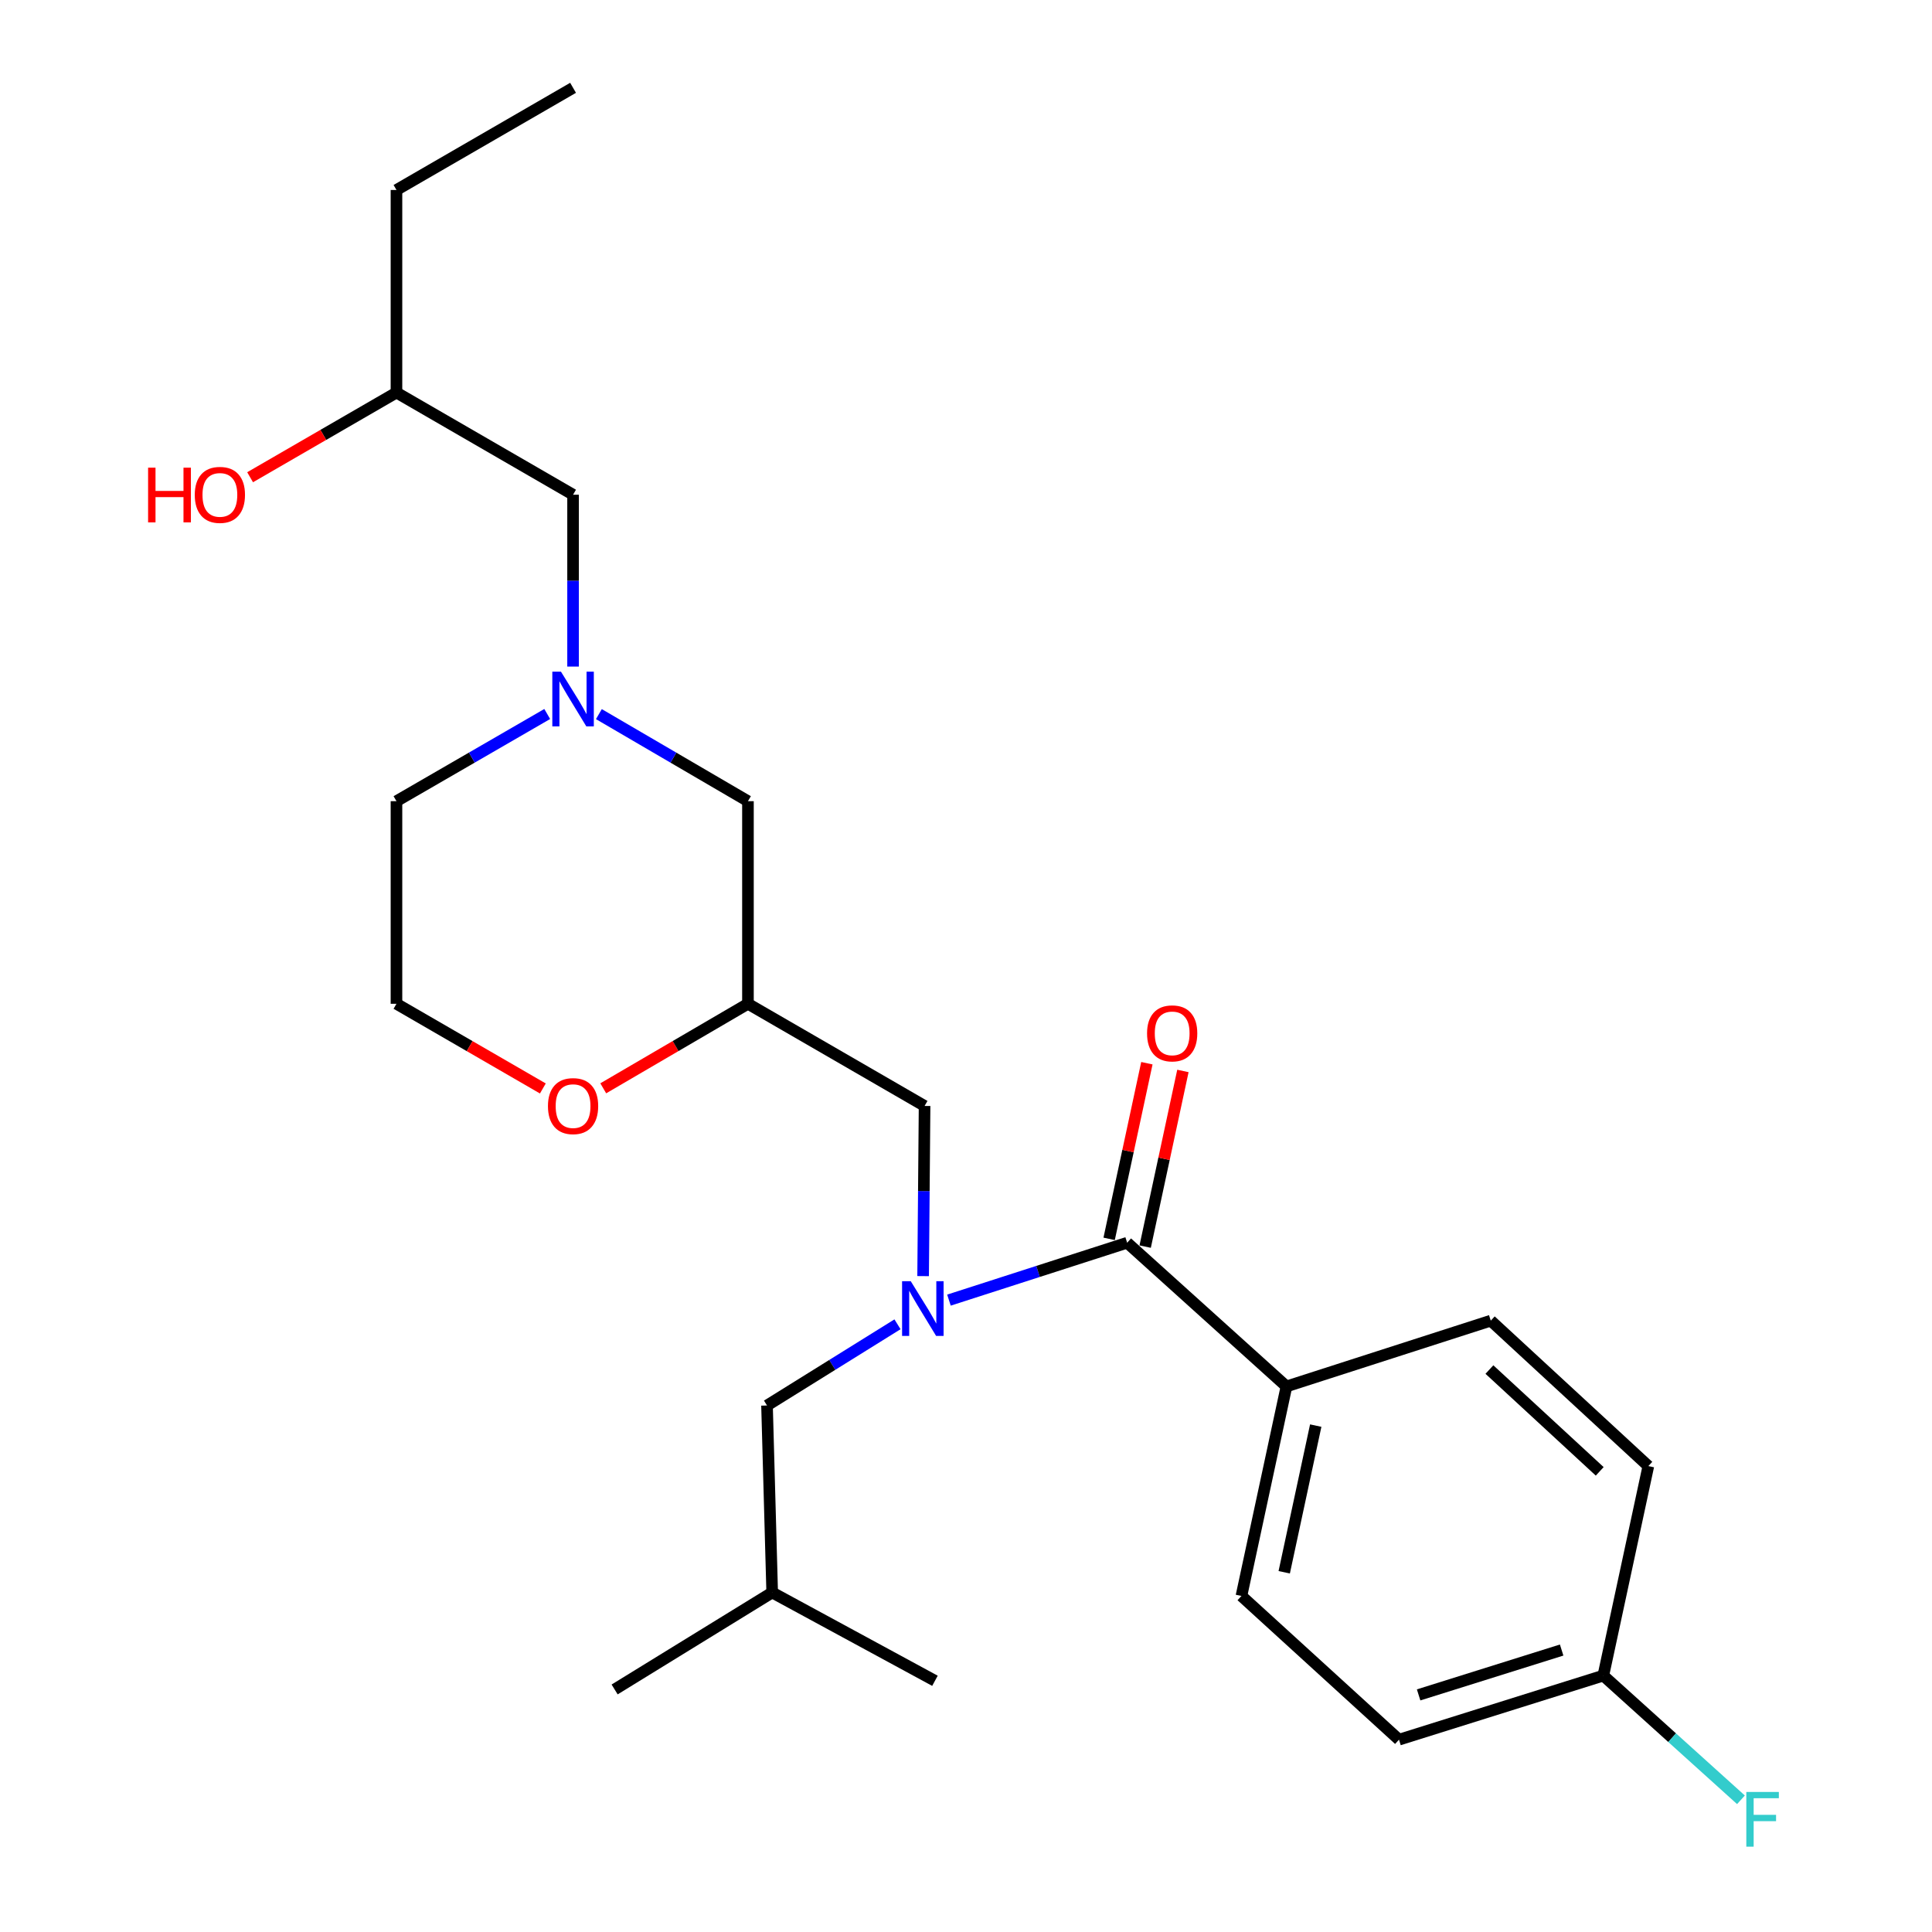 <?xml version='1.0' encoding='iso-8859-1'?>
<svg version='1.1' baseProfile='full'
              xmlns='http://www.w3.org/2000/svg'
                      xmlns:rdkit='http://www.rdkit.org/xml'
                      xmlns:xlink='http://www.w3.org/1999/xlink'
                  xml:space='preserve'
width='1000px' height='1000px' viewBox='0 0 1000 1000'>
<!-- END OF HEADER -->
<rect style='opacity:1.0;fill:#FFFFFF;stroke:none' width='1000' height='1000' x='0' y='0'> </rect>
<path class='bond-0' d='M 205.211,414.692 L 205.211,519.559' style='fill:none;fill-rule:evenodd;stroke:#000000;stroke-width:6px;stroke-linecap:butt;stroke-linejoin:miter;stroke-opacity:1' />
<path class='bond-1' d='M 205.211,414.692 L 244.225,392.128' style='fill:none;fill-rule:evenodd;stroke:#000000;stroke-width:6px;stroke-linecap:butt;stroke-linejoin:miter;stroke-opacity:1' />
<path class='bond-1' d='M 244.225,392.128 L 283.24,369.563' style='fill:none;fill-rule:evenodd;stroke:#0000FF;stroke-width:6px;stroke-linecap:butt;stroke-linejoin:miter;stroke-opacity:1' />
<path class='bond-2' d='M 205.211,519.559 L 243.095,541.475' style='fill:none;fill-rule:evenodd;stroke:#000000;stroke-width:6px;stroke-linecap:butt;stroke-linejoin:miter;stroke-opacity:1' />
<path class='bond-2' d='M 243.095,541.475 L 280.98,563.39' style='fill:none;fill-rule:evenodd;stroke:#FF0000;stroke-width:6px;stroke-linecap:butt;stroke-linejoin:miter;stroke-opacity:1' />
<path class='bond-3' d='M 312.241,563.312 L 349.689,541.436' style='fill:none;fill-rule:evenodd;stroke:#FF0000;stroke-width:6px;stroke-linecap:butt;stroke-linejoin:miter;stroke-opacity:1' />
<path class='bond-3' d='M 349.689,541.436 L 387.138,519.559' style='fill:none;fill-rule:evenodd;stroke:#000000;stroke-width:6px;stroke-linecap:butt;stroke-linejoin:miter;stroke-opacity:1' />
<path class='bond-4' d='M 387.138,519.559 L 387.138,414.692' style='fill:none;fill-rule:evenodd;stroke:#000000;stroke-width:6px;stroke-linecap:butt;stroke-linejoin:miter;stroke-opacity:1' />
<path class='bond-5' d='M 387.138,519.559 L 478.558,572.438' style='fill:none;fill-rule:evenodd;stroke:#000000;stroke-width:6px;stroke-linecap:butt;stroke-linejoin:miter;stroke-opacity:1' />
<path class='bond-6' d='M 387.138,414.692 L 348.559,392.16' style='fill:none;fill-rule:evenodd;stroke:#000000;stroke-width:6px;stroke-linecap:butt;stroke-linejoin:miter;stroke-opacity:1' />
<path class='bond-6' d='M 348.559,392.16 L 309.98,369.628' style='fill:none;fill-rule:evenodd;stroke:#0000FF;stroke-width:6px;stroke-linecap:butt;stroke-linejoin:miter;stroke-opacity:1' />
<path class='bond-7' d='M 296.62,345.021 L 296.62,300.544' style='fill:none;fill-rule:evenodd;stroke:#0000FF;stroke-width:6px;stroke-linecap:butt;stroke-linejoin:miter;stroke-opacity:1' />
<path class='bond-7' d='M 296.62,300.544 L 296.62,256.068' style='fill:none;fill-rule:evenodd;stroke:#000000;stroke-width:6px;stroke-linecap:butt;stroke-linejoin:miter;stroke-opacity:1' />
<path class='bond-8' d='M 205.211,98.333 L 296.62,45.455' style='fill:none;fill-rule:evenodd;stroke:#000000;stroke-width:6px;stroke-linecap:butt;stroke-linejoin:miter;stroke-opacity:1' />
<path class='bond-9' d='M 205.211,98.333 L 205.211,203.189' style='fill:none;fill-rule:evenodd;stroke:#000000;stroke-width:6px;stroke-linecap:butt;stroke-linejoin:miter;stroke-opacity:1' />
<path class='bond-10' d='M 296.62,256.068 L 205.211,203.189' style='fill:none;fill-rule:evenodd;stroke:#000000;stroke-width:6px;stroke-linecap:butt;stroke-linejoin:miter;stroke-opacity:1' />
<path class='bond-11' d='M 205.211,203.189 L 167.332,225.104' style='fill:none;fill-rule:evenodd;stroke:#000000;stroke-width:6px;stroke-linecap:butt;stroke-linejoin:miter;stroke-opacity:1' />
<path class='bond-11' d='M 167.332,225.104 L 129.453,247.019' style='fill:none;fill-rule:evenodd;stroke:#FF0000;stroke-width:6px;stroke-linecap:butt;stroke-linejoin:miter;stroke-opacity:1' />
<path class='bond-12' d='M 665.868,717.615 L 642.566,826.063' style='fill:none;fill-rule:evenodd;stroke:#000000;stroke-width:6px;stroke-linecap:butt;stroke-linejoin:miter;stroke-opacity:1' />
<path class='bond-12' d='M 681.021,737.889 L 664.71,813.803' style='fill:none;fill-rule:evenodd;stroke:#000000;stroke-width:6px;stroke-linecap:butt;stroke-linejoin:miter;stroke-opacity:1' />
<path class='bond-13' d='M 665.868,717.615 L 771.625,683.567' style='fill:none;fill-rule:evenodd;stroke:#000000;stroke-width:6px;stroke-linecap:butt;stroke-linejoin:miter;stroke-opacity:1' />
<path class='bond-14' d='M 665.868,717.615 L 583.414,643.235' style='fill:none;fill-rule:evenodd;stroke:#000000;stroke-width:6px;stroke-linecap:butt;stroke-linejoin:miter;stroke-opacity:1' />
<path class='bond-15' d='M 464.542,685.454 L 430.773,706.467' style='fill:none;fill-rule:evenodd;stroke:#0000FF;stroke-width:6px;stroke-linecap:butt;stroke-linejoin:miter;stroke-opacity:1' />
<path class='bond-15' d='M 430.773,706.467 L 397.004,727.48' style='fill:none;fill-rule:evenodd;stroke:#000000;stroke-width:6px;stroke-linecap:butt;stroke-linejoin:miter;stroke-opacity:1' />
<path class='bond-16' d='M 477.801,660.512 L 478.179,616.475' style='fill:none;fill-rule:evenodd;stroke:#0000FF;stroke-width:6px;stroke-linecap:butt;stroke-linejoin:miter;stroke-opacity:1' />
<path class='bond-16' d='M 478.179,616.475 L 478.558,572.438' style='fill:none;fill-rule:evenodd;stroke:#000000;stroke-width:6px;stroke-linecap:butt;stroke-linejoin:miter;stroke-opacity:1' />
<path class='bond-17' d='M 491.175,672.94 L 537.294,658.088' style='fill:none;fill-rule:evenodd;stroke:#0000FF;stroke-width:6px;stroke-linecap:butt;stroke-linejoin:miter;stroke-opacity:1' />
<path class='bond-17' d='M 537.294,658.088 L 583.414,643.235' style='fill:none;fill-rule:evenodd;stroke:#000000;stroke-width:6px;stroke-linecap:butt;stroke-linejoin:miter;stroke-opacity:1' />
<path class='bond-18' d='M 592.738,645.239 L 602.506,599.781' style='fill:none;fill-rule:evenodd;stroke:#000000;stroke-width:6px;stroke-linecap:butt;stroke-linejoin:miter;stroke-opacity:1' />
<path class='bond-18' d='M 602.506,599.781 L 612.273,554.323' style='fill:none;fill-rule:evenodd;stroke:#FF0000;stroke-width:6px;stroke-linecap:butt;stroke-linejoin:miter;stroke-opacity:1' />
<path class='bond-18' d='M 574.089,641.232 L 583.857,595.774' style='fill:none;fill-rule:evenodd;stroke:#000000;stroke-width:6px;stroke-linecap:butt;stroke-linejoin:miter;stroke-opacity:1' />
<path class='bond-18' d='M 583.857,595.774 L 593.625,550.316' style='fill:none;fill-rule:evenodd;stroke:#FF0000;stroke-width:6px;stroke-linecap:butt;stroke-linejoin:miter;stroke-opacity:1' />
<path class='bond-19' d='M 642.566,826.063 L 724.119,900.453' style='fill:none;fill-rule:evenodd;stroke:#000000;stroke-width:6px;stroke-linecap:butt;stroke-linejoin:miter;stroke-opacity:1' />
<path class='bond-20' d='M 724.119,900.453 L 829.876,867.285' style='fill:none;fill-rule:evenodd;stroke:#000000;stroke-width:6px;stroke-linecap:butt;stroke-linejoin:miter;stroke-opacity:1' />
<path class='bond-20' d='M 734.275,877.278 L 808.304,854.06' style='fill:none;fill-rule:evenodd;stroke:#000000;stroke-width:6px;stroke-linecap:butt;stroke-linejoin:miter;stroke-opacity:1' />
<path class='bond-21' d='M 397.004,727.48 L 399.685,824.272' style='fill:none;fill-rule:evenodd;stroke:#000000;stroke-width:6px;stroke-linecap:butt;stroke-linejoin:miter;stroke-opacity:1' />
<path class='bond-22' d='M 399.685,824.272 L 483.93,869.977' style='fill:none;fill-rule:evenodd;stroke:#000000;stroke-width:6px;stroke-linecap:butt;stroke-linejoin:miter;stroke-opacity:1' />
<path class='bond-23' d='M 399.685,824.272 L 318.131,874.459' style='fill:none;fill-rule:evenodd;stroke:#000000;stroke-width:6px;stroke-linecap:butt;stroke-linejoin:miter;stroke-opacity:1' />
<path class='bond-24' d='M 829.876,867.285 L 853.179,758.847' style='fill:none;fill-rule:evenodd;stroke:#000000;stroke-width:6px;stroke-linecap:butt;stroke-linejoin:miter;stroke-opacity:1' />
<path class='bond-25' d='M 829.876,867.285 L 865.495,899.428' style='fill:none;fill-rule:evenodd;stroke:#000000;stroke-width:6px;stroke-linecap:butt;stroke-linejoin:miter;stroke-opacity:1' />
<path class='bond-25' d='M 865.495,899.428 L 901.113,931.572' style='fill:none;fill-rule:evenodd;stroke:#33CCCC;stroke-width:6px;stroke-linecap:butt;stroke-linejoin:miter;stroke-opacity:1' />
<path class='bond-26' d='M 853.179,758.847 L 771.625,683.567' style='fill:none;fill-rule:evenodd;stroke:#000000;stroke-width:6px;stroke-linecap:butt;stroke-linejoin:miter;stroke-opacity:1' />
<path class='bond-26' d='M 828.008,761.571 L 770.92,708.875' style='fill:none;fill-rule:evenodd;stroke:#000000;stroke-width:6px;stroke-linecap:butt;stroke-linejoin:miter;stroke-opacity:1' />
<path  class='atom-2' d='M 283.62 572.518
Q 283.62 565.718, 286.98 561.918
Q 290.34 558.118, 296.62 558.118
Q 302.9 558.118, 306.26 561.918
Q 309.62 565.718, 309.62 572.518
Q 309.62 579.398, 306.22 583.318
Q 302.82 587.198, 296.62 587.198
Q 290.38 587.198, 286.98 583.318
Q 283.62 579.438, 283.62 572.518
M 296.62 583.998
Q 300.94 583.998, 303.26 581.118
Q 305.62 578.198, 305.62 572.518
Q 305.62 566.958, 303.26 564.158
Q 300.94 561.318, 296.62 561.318
Q 292.3 561.318, 289.94 564.118
Q 287.62 566.918, 287.62 572.518
Q 287.62 578.238, 289.94 581.118
Q 292.3 583.998, 296.62 583.998
' fill='#FF0000'/>
<path  class='atom-5' d='M 290.36 347.664
L 299.64 362.664
Q 300.56 364.144, 302.04 366.824
Q 303.52 369.504, 303.6 369.664
L 303.6 347.664
L 307.36 347.664
L 307.36 375.984
L 303.48 375.984
L 293.52 359.584
Q 292.36 357.664, 291.12 355.464
Q 289.92 353.264, 289.56 352.584
L 289.56 375.984
L 285.88 375.984
L 285.88 347.664
L 290.36 347.664
' fill='#0000FF'/>
<path  class='atom-9' d='M 76.653 242.068
L 80.493 242.068
L 80.493 254.108
L 94.973 254.108
L 94.973 242.068
L 98.813 242.068
L 98.813 270.388
L 94.973 270.388
L 94.973 257.308
L 80.493 257.308
L 80.493 270.388
L 76.653 270.388
L 76.653 242.068
' fill='#FF0000'/>
<path  class='atom-9' d='M 100.813 256.148
Q 100.813 249.348, 104.173 245.548
Q 107.533 241.748, 113.813 241.748
Q 120.093 241.748, 123.453 245.548
Q 126.813 249.348, 126.813 256.148
Q 126.813 263.028, 123.413 266.948
Q 120.013 270.828, 113.813 270.828
Q 107.573 270.828, 104.173 266.948
Q 100.813 263.068, 100.813 256.148
M 113.813 267.628
Q 118.133 267.628, 120.453 264.748
Q 122.813 261.828, 122.813 256.148
Q 122.813 250.588, 120.453 247.788
Q 118.133 244.948, 113.813 244.948
Q 109.493 244.948, 107.133 247.748
Q 104.813 250.548, 104.813 256.148
Q 104.813 261.868, 107.133 264.748
Q 109.493 267.628, 113.813 267.628
' fill='#FF0000'/>
<path  class='atom-12' d='M 471.397 663.134
L 480.677 678.134
Q 481.597 679.614, 483.077 682.294
Q 484.557 684.974, 484.637 685.134
L 484.637 663.134
L 488.397 663.134
L 488.397 691.454
L 484.517 691.454
L 474.557 675.054
Q 473.397 673.134, 472.157 670.934
Q 470.957 668.734, 470.597 668.054
L 470.597 691.454
L 466.917 691.454
L 466.917 663.134
L 471.397 663.134
' fill='#0000FF'/>
<path  class='atom-15' d='M 593.716 534.867
Q 593.716 528.067, 597.076 524.267
Q 600.436 520.467, 606.716 520.467
Q 612.996 520.467, 616.356 524.267
Q 619.716 528.067, 619.716 534.867
Q 619.716 541.747, 616.316 545.667
Q 612.916 549.547, 606.716 549.547
Q 600.476 549.547, 597.076 545.667
Q 593.716 541.787, 593.716 534.867
M 606.716 546.347
Q 611.036 546.347, 613.356 543.467
Q 615.716 540.547, 615.716 534.867
Q 615.716 529.307, 613.356 526.507
Q 611.036 523.667, 606.716 523.667
Q 602.396 523.667, 600.036 526.467
Q 597.716 529.267, 597.716 534.867
Q 597.716 540.587, 600.036 543.467
Q 602.396 546.347, 606.716 546.347
' fill='#FF0000'/>
<path  class='atom-25' d='M 903.889 927.515
L 920.729 927.515
L 920.729 930.755
L 907.689 930.755
L 907.689 939.355
L 919.289 939.355
L 919.289 942.635
L 907.689 942.635
L 907.689 955.835
L 903.889 955.835
L 903.889 927.515
' fill='#33CCCC'/>
</svg>
